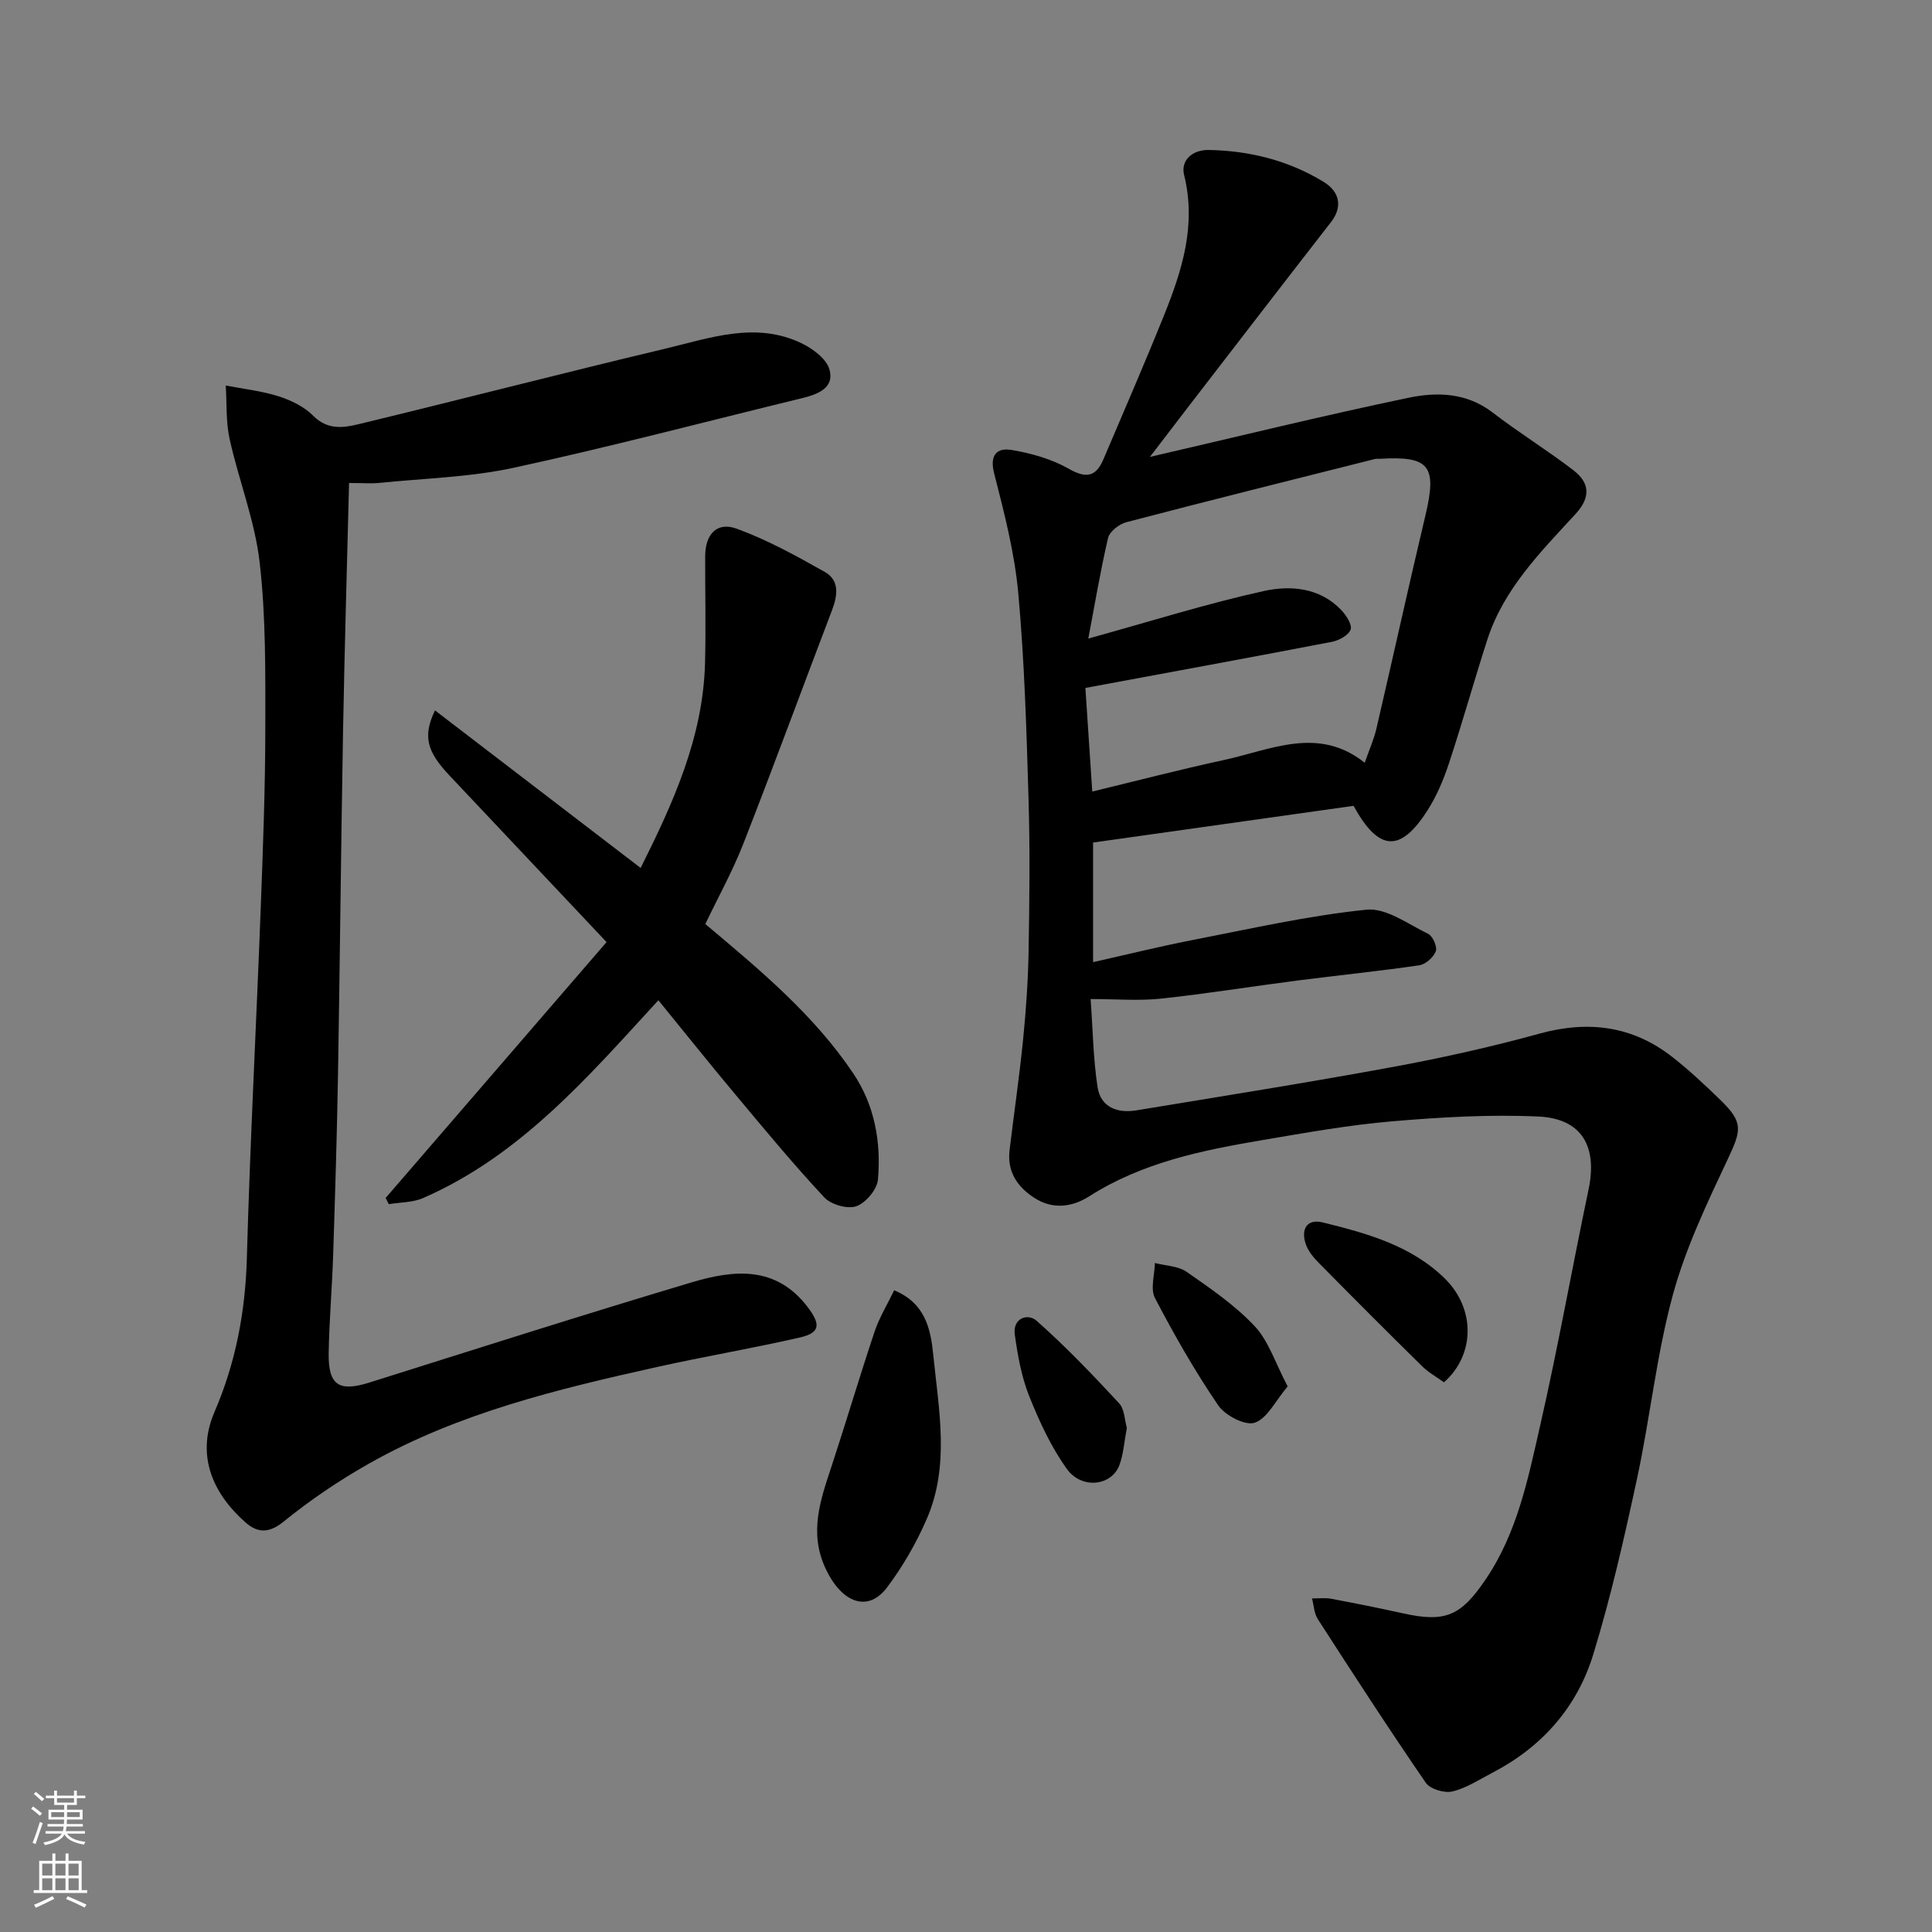 <svg enable-background="new 0 0 400 400" viewBox="0 0 400 400" xmlns="http://www.w3.org/2000/svg"><rect x="0" y="0" width="400" height="400" fill="#808080" stroke="none"/><g fill="#010000"><path d="m238.08 94.6c18.05-4.18 35.71-8.52 53.5-12.24 5.9-1.24 12.07-1.1 17.46 3.05 5.42 4.18 11.29 7.78 16.72 11.95 3.4 2.61 3.62 5.61.42 9.08-7.21 7.83-14.84 15.48-18.24 25.98-2.74 8.5-5.14 17.11-7.94 25.59-1.11 3.36-2.52 6.73-4.41 9.7-5.63 8.86-10.12 8.65-15.35-.87-17.76 2.5-35.7 5.03-53.93 7.6v24.76c6.98-1.56 13.71-3.24 20.51-4.56 12-2.33 23.97-5.06 36.09-6.3 4.07-.42 8.62 2.99 12.78 5.01.95.46 1.92 2.68 1.58 3.59-.47 1.25-2.1 2.71-3.4 2.91-8.42 1.23-16.9 2.08-25.35 3.17-9.41 1.21-18.79 2.74-28.22 3.74-4.56.48-9.22.08-14.5.08.48 6.57.54 12.49 1.45 18.29.64 4.08 4.07 5.4 7.94 4.77 17.71-2.92 35.44-5.73 53.09-8.98 10.22-1.88 20.4-4.15 30.42-6.91 10.14-2.79 19.29-1.63 27.57 4.85 3.5 2.74 6.76 5.81 9.96 8.92 4.72 4.58 4.31 6.2 1.55 12.07-4.34 9.23-8.82 18.59-11.47 28.38-3.36 12.39-4.67 25.32-7.38 37.91-2.64 12.24-5.41 24.49-9.08 36.44-3.34 10.87-10.58 19.1-20.82 24.42-2.73 1.42-5.4 3.2-8.32 3.9-1.65.4-4.61-.48-5.52-1.8-7.66-11.15-15.02-22.5-22.35-33.87-.77-1.19-.82-2.85-1.2-4.29 1.33.01 2.69-.17 3.98.07 4.96.93 9.91 1.92 14.84 3.01 8.82 1.97 12.02.5 17.08-6.95 6.62-9.72 8.84-20.98 11.36-32.04 3.69-16.18 6.59-32.54 10-48.79 1.86-8.86-1.39-14.65-10.35-15.07-10.09-.47-20.27.13-30.36.99-8.94.76-17.82 2.36-26.68 3.86-12.55 2.12-24.97 4.63-35.99 11.66-3.5 2.23-7.55 2.82-11.4.31-3.54-2.31-5.63-5.45-5.1-9.85.91-7.64 2.04-15.25 2.8-22.9.61-6.07 1.03-12.18 1.14-18.28.18-10.5.3-21-.01-31.49-.42-14.21-.84-28.45-2.12-42.59-.76-8.38-2.9-16.68-5-24.86-1-3.89.62-5.36 3.6-4.86 4.08.68 8.3 1.87 11.86 3.9 3.66 2.08 5.64 1.62 7.18-2.01 4.2-9.89 8.5-19.75 12.51-29.72 3.75-9.31 6.75-18.71 4.18-29.08-.77-3.1 1.77-5.25 5.07-5.2 8.47.15 16.53 2.16 23.79 6.59 3.58 2.18 3.84 5.4 1.56 8.33-9.94 12.78-19.81 25.62-29.7 38.44-2.57 3.35-5.13 6.71-7.8 10.19zm-12.76 37.61c12.91-3.57 24.52-7.24 36.37-9.85 5.49-1.21 11.58-.72 16.02 3.96 1.02 1.08 2.29 3.04 1.92 4.03-.45 1.19-2.42 2.26-3.9 2.54-16.78 3.23-33.58 6.3-51.01 9.54.47 7.16.94 14.19 1.42 21.45 9.22-2.23 18.16-4.56 27.18-6.51 9.77-2.11 19.62-7.13 29.23.55.95-2.73 1.9-4.82 2.41-7.02 3.43-14.74 6.67-29.52 10.17-44.24 2.42-10.2.85-12.29-9.43-11.67-.33.02-.68-.05-1 .03-17.18 4.33-34.38 8.61-51.52 13.1-1.48.39-3.45 1.93-3.77 3.27-1.62 6.96-2.79 14.01-4.09 20.82z"/><path d="m72.27 100c-.42 16.96-.94 34.3-1.25 51.65-.42 23.6-.64 47.2-1.04 70.8-.21 12.44-.6 24.87-1 37.3-.22 6.77-.81 13.53-.93 20.3-.12 6.78 2.1 8.18 8.46 6.18 22.17-6.98 44.31-14.05 66.58-20.7 8.7-2.6 17.52-3.64 24.17 5.14 2.63 3.48 2.61 5.26-1.61 6.23-9.84 2.26-19.8 3.94-29.65 6.13-20.53 4.57-41 9.49-59.53 19.95-6.22 3.51-12.23 7.57-17.77 12.07-3.06 2.48-5.41 2.3-7.81.2-6.41-5.59-10.52-13.54-6.49-22.9 4.42-10.25 6.4-20.78 6.71-31.92.67-24.14 1.96-48.27 2.87-72.41.47-12.43.94-24.87.95-37.3.01-11.43.13-22.95-1.17-34.27-.99-8.64-4.32-16.99-6.22-25.55-.79-3.58-.56-7.38-.8-11.08 3.66.71 7.41 1.11 10.94 2.23 2.59.82 5.32 2.16 7.19 4.05 2.9 2.92 6.17 2.5 9.3 1.74 21.18-5.12 42.28-10.59 63.48-15.63 9.29-2.21 18.75-5.71 28.27-1.16 2.34 1.12 5.19 3.23 5.81 5.45 1.07 3.78-2.35 5.12-5.57 5.91-19.92 4.85-39.75 10.09-59.78 14.43-9.08 1.97-18.55 2.19-27.85 3.14-1.59.16-3.24.02-6.26.02z"/><path d="m79.84 248.03c15.23-17.64 30.46-35.28 45.74-52.98-11.4-12.09-21.95-23.3-32.52-34.49-4.65-4.92-5.59-8.11-3-13.48 14.28 10.94 28.37 21.73 42.58 32.62 6.71-13.43 12.93-27.03 13.33-42.43.19-7.36.01-14.72.03-22.09.01-4.58 2.42-7.23 6.56-5.71 6.32 2.31 12.31 5.62 18.2 8.94 3.09 1.74 2.67 4.86 1.51 7.9-6.14 16.11-12.08 32.3-18.36 48.35-2.24 5.72-5.24 11.13-7.88 16.65 11.21 9.43 22.42 18.71 30.61 30.9 4.45 6.61 5.81 14.24 5.13 22.01-.18 2.04-2.52 4.83-4.48 5.52-1.83.64-5.25-.34-6.64-1.84-6.39-6.85-12.37-14.08-18.38-21.27-5.34-6.38-10.53-12.88-15.96-19.54-14.52 15.82-28.52 32.15-48.73 40.96-2.14.93-4.71.86-7.08 1.26-.21-.43-.44-.86-.66-1.28z"/><path d="m185.13 267.14c6.43 2.68 7.55 7.92 8.1 13.45 1.14 11.34 3.43 22.82-1.33 33.83-2.16 5-4.96 9.87-8.23 14.22-3.99 5.32-9.43 3.2-12.74-3.88-3.5-7.5-1.05-14.26 1.26-21.26 3.04-9.24 5.79-18.57 8.88-27.79.96-2.89 2.6-5.55 4.06-8.57z"/><path d="m298.96 286.19c-1.47-1.06-3.19-2.01-4.54-3.34-7.15-7.03-14.23-14.13-21.27-21.27-1.13-1.14-2.28-2.49-2.79-3.96-1.05-3.01.12-5.36 3.5-4.53 9.15 2.25 18.36 4.79 25.33 11.67 6.33 6.28 6.18 15.79-.23 21.43z"/><path d="m266.6 287.04c-2.56 3.02-4.24 6.66-6.83 7.52-1.97.66-6.13-1.5-7.56-3.61-4.84-7.09-9.11-14.59-13.09-22.21-.99-1.9-.06-4.81-.01-7.25 2.22.58 4.81.61 6.57 1.83 4.94 3.44 10.02 6.92 14.1 11.26 2.9 3.11 4.27 7.65 6.82 12.46z"/><path d="m233.3 295.63c-.55 2.91-.7 5.42-1.53 7.68-1.61 4.35-7.82 5.11-10.91.79-3.26-4.56-5.69-9.82-7.78-15.06-1.6-4.01-2.38-8.43-2.98-12.74-.47-3.41 2.71-4.45 4.5-2.86 6.02 5.32 11.6 11.16 17.07 17.06 1.18 1.26 1.18 3.61 1.63 5.13z"/></g><path d="m6.44 374.46.42-.45c.65.47 1.27.95 1.85 1.44l-.45.49c-.65-.56-1.25-1.06-1.82-1.48m.93 7.33-.63-.26c.55-1.36 1.05-2.8 1.52-4.33.19.1.38.19.59.27-.46 1.29-.95 2.73-1.48 4.32m-.38-10.38.44-.42c.43.34 1.01.82 1.74 1.44l-.49.49c-.53-.51-1.09-1.01-1.69-1.51m2.5.35h1.72v-1.04h.59v1.04h3.52v-1.04h.59v1.04h1.75v.53h-1.75v1.42h-2.03v.97h3.22v2.03h-3.24c0 .35-.01.66-.03.93h3.32v.53h-3.37c-.03.27-.08.58-.15.94h3.96v.53h-3.71c.67.92 1.93 1.48 3.79 1.68-.13.24-.23.44-.29.59-2.13-.38-3.48-1.08-4.04-2.12-.43.97-1.77 1.72-4.03 2.23-.09-.19-.2-.37-.33-.55 2.1-.42 3.37-1.03 3.81-1.83h-3.36v-.53h3.58c.08-.29.13-.61.16-.94h-3.33v-.53h3.39c.02-.27.04-.58.04-.93h-3.23v-2.03h3.25v-.97h-2.07v-1.42h-1.73zm1.12 3.44v1h2.65c.01-.3.02-.44.01-.4v-.25-.35zm1.19-2h3.52v-.91h-3.52zm4.71 2h-2.63v.59c0 .15-.01.28-.01.4h2.64z" fill="#fafbfa"/><path d="m13.56 383.74h.63v1.52h2.72v6.07h1.13v.6h-11.06v-.6h1.13v-6.07h2.73v-1.52h.63v1.52h2.1v-1.52zm-2.69 8.83.38.56c-1.24.63-2.53 1.25-3.85 1.85-.1-.21-.21-.42-.34-.63 1.36-.55 2.63-1.15 3.81-1.78m-2.13-4.27h2.1v-2.45h-2.1zm0 3.04h2.1v-2.46h-2.1zm2.72-3.04h2.1v-2.45h-2.1zm0 3.04h2.1v-2.46h-2.1zm6.07 3.6c-1.41-.71-2.7-1.3-3.86-1.78l.35-.56c1.45.62 2.75 1.19 3.88 1.72zm-1.25-9.09h-2.1v2.45h2.1zm-2.09 5.49h2.1v-2.46h-2.1z" fill="#fafbfa"/></svg>